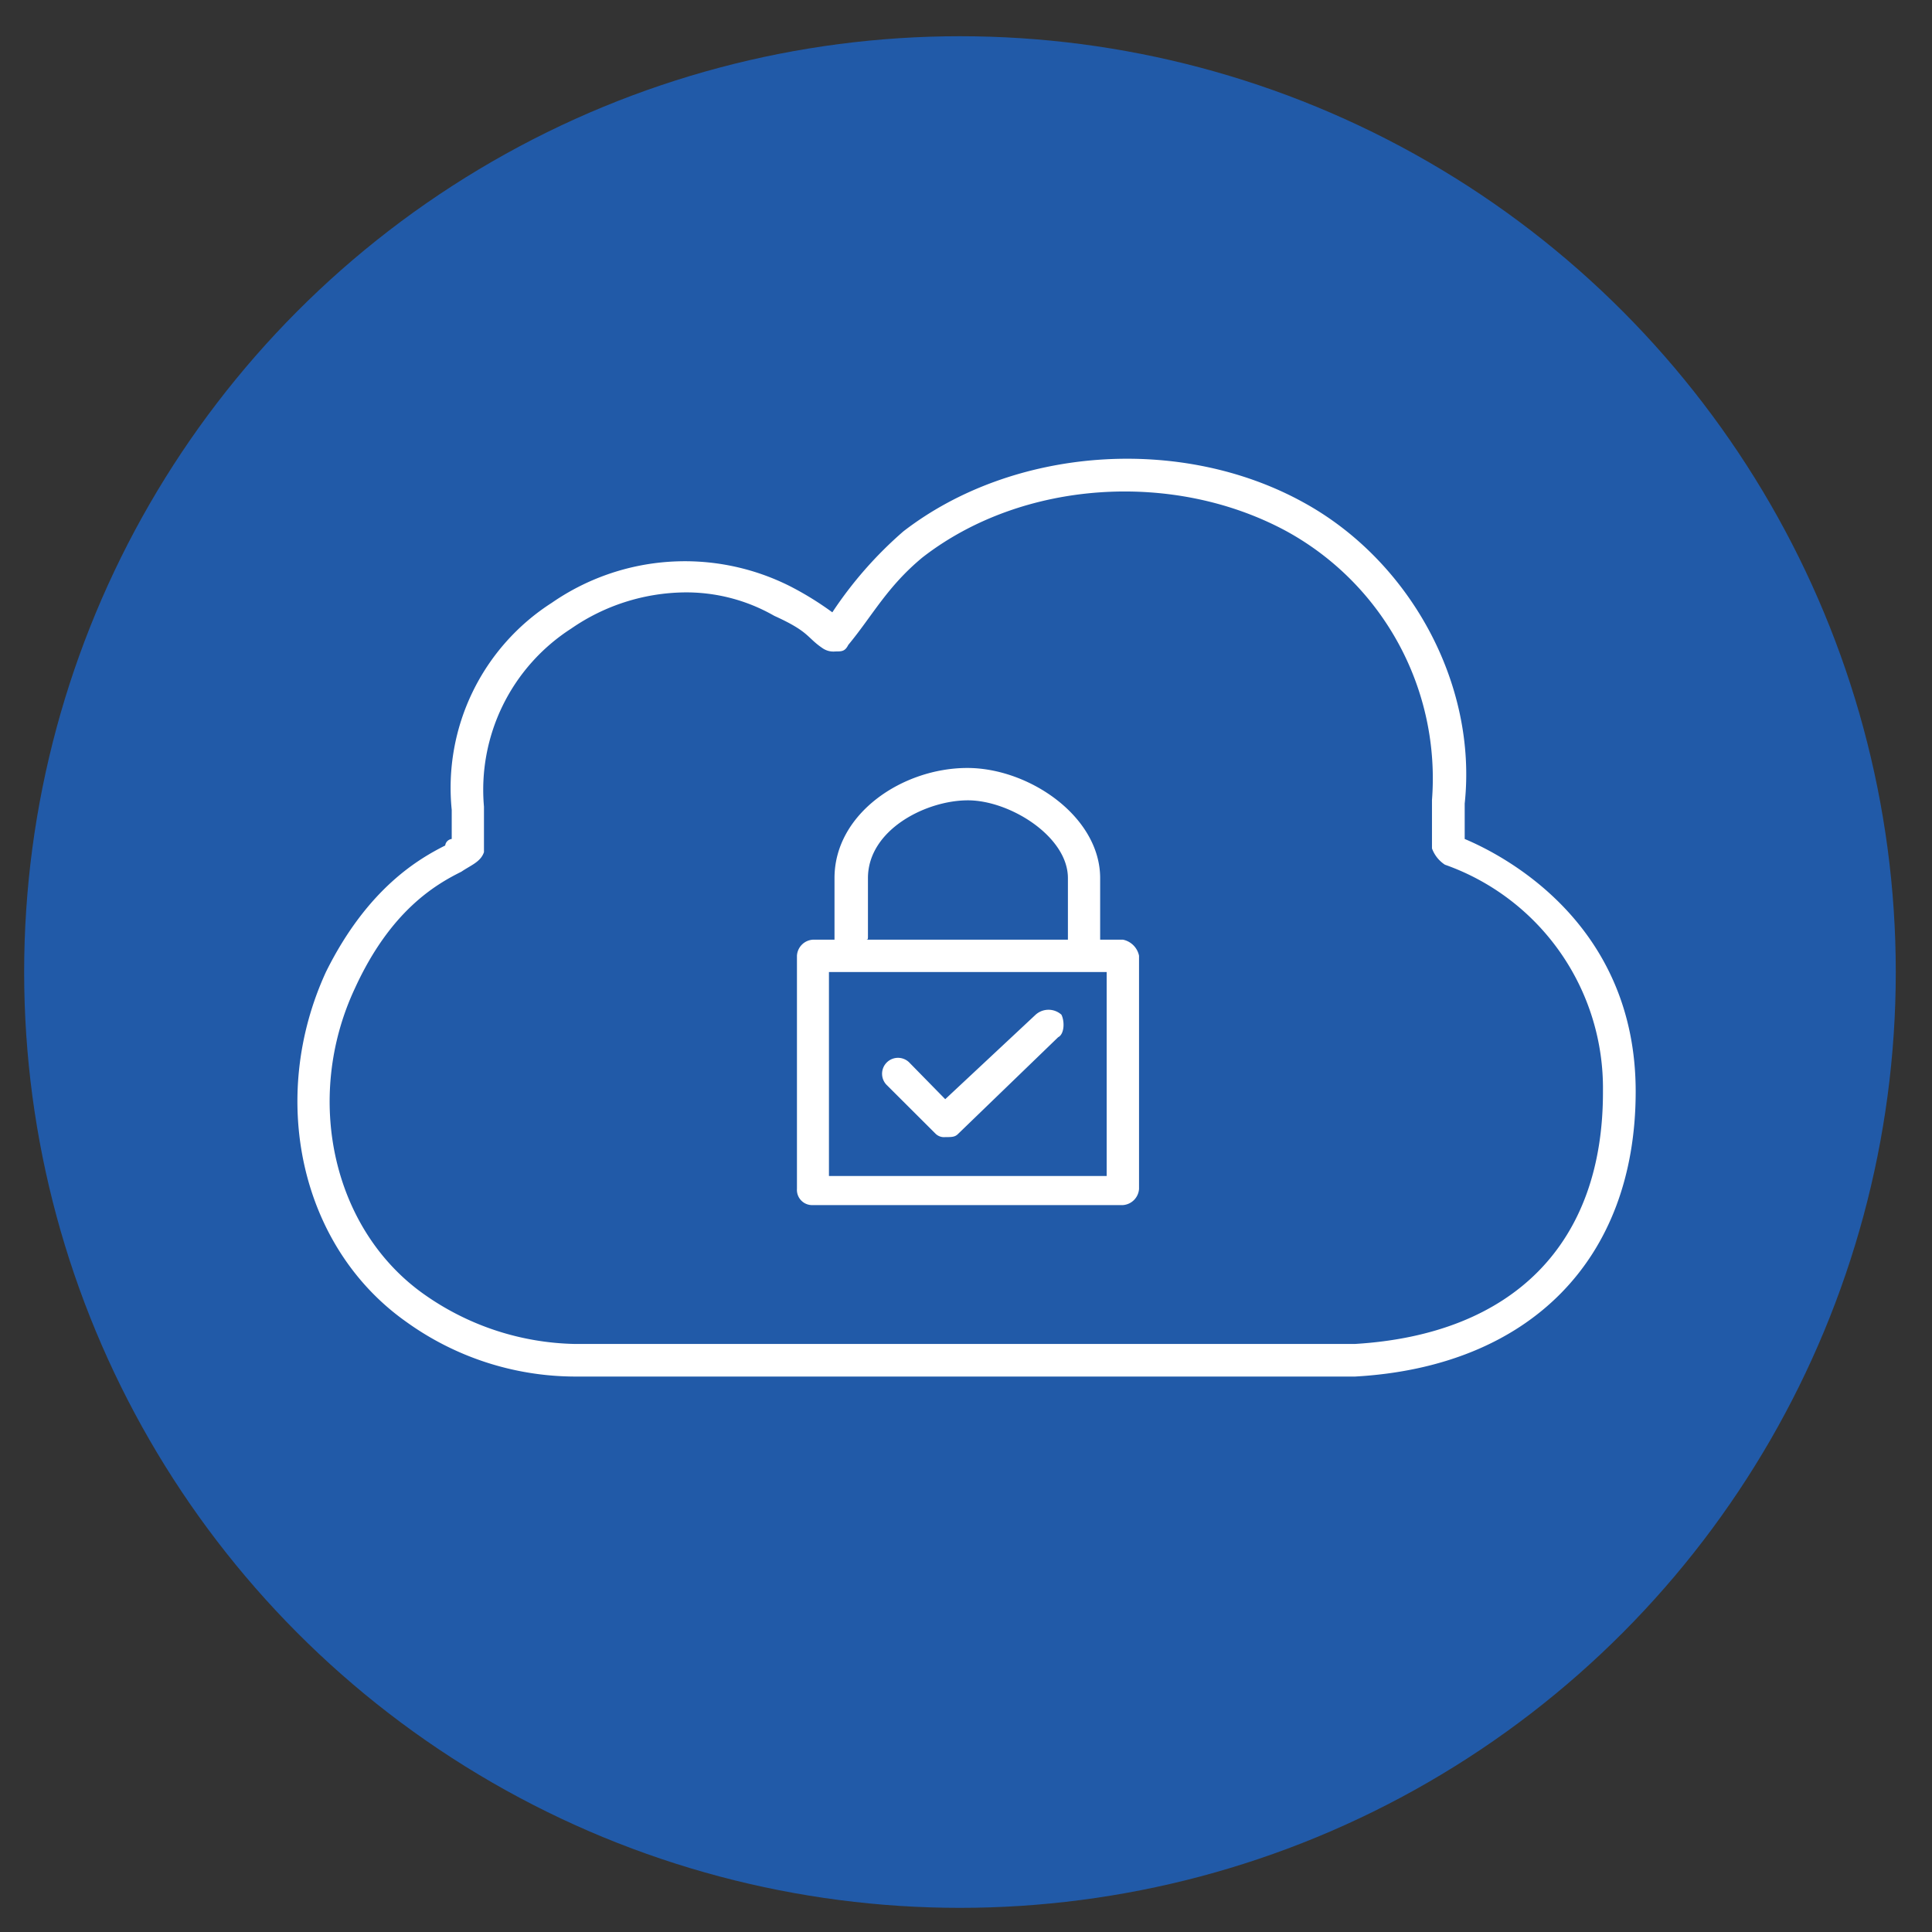 <svg xmlns="http://www.w3.org/2000/svg" viewBox="0 0 160 160"><rect x="0" y="0" width="160" height="160" fill="#333333" stroke="none"/><defs><style>.cls-1{fill:#215aa8;}.cls-2{fill:#fff;fill-rule:evenodd;}</style></defs><g id="_160x" data-name="160x"><circle class="cls-1" cx="79.5" cy="80.5" r="77.5"/><path id="data_backup" data-name="data backup" class="cls-2" d="M112.22,111.3H47.57a22.36,22.36,0,0,1-12.29-4c-7.75-5.35-10.16-16.36-5.88-25.47,2.94-6.42,6.68-8.58,8.81-9.64.79-.54,1.6-.81,1.87-1.62V66.8A15.87,15.87,0,0,1,47.3,52.06a16.83,16.83,0,0,1,9.35-3A14.65,14.65,0,0,1,64.12,51c2.94,1.33,2.67,1.78,4,2.68a1.58,1.58,0,0,0,1.07.27c.52,0,.79,0,1.06-.54,2-2.41,3.21-4.82,6.15-7.25,8.27-6.42,20.83-7.23,30.19-2.14a23.34,23.34,0,0,1,12,22.24v4a2.73,2.73,0,0,0,1.07,1.35,19.62,19.62,0,0,1,13.09,18.75C132.79,103,125.31,110.51,112.22,111.3Zm9.08-41.82V66.55c1.06-9.93-4.55-20.12-13.35-24.94C97.79,36,83.89,37,74.82,44a32.86,32.86,0,0,0-5.89,6.71,26,26,0,0,0-3.46-2.14A19.36,19.36,0,0,0,45.7,49.92a18.19,18.19,0,0,0-8.29,17.15v2.41a.62.62,0,0,0-.54.54C34.74,71.1,30.46,73.51,27,80.48c-4.81,10.45-2.15,22.79,6.66,29A24,24,0,0,0,47.57,114h64.65c14.42-.81,23.24-9.66,23.24-23.61S124.51,70.83,121.3,69.48ZM77.49,93.9a1,1,0,0,0,.79.27c.54,0,.81,0,1.07-.27l8.28-8c.54-.27.54-1.35.27-1.87a1.6,1.6,0,0,0-2.13,0l-7.49,7-2.94-3a1.32,1.32,0,1,0-1.86,1.87Zm14.16,3.49h-23V80.5h23ZM71.88,77.55V72.72c0-4,4.8-6.44,8.28-6.44s8.28,3,8.28,6.44v5.1H71.61C71.88,77.82,71.88,77.82,71.88,77.55ZM93,77.82H91.11v-5.1c0-5.09-5.88-9.12-11-9.12-5.34,0-11,3.76-11,9.12v5.1H67.33A1.41,1.41,0,0,0,66,79.15V98.46a1.26,1.26,0,0,0,1.33,1.34H93a1.44,1.44,0,0,0,1.33-1.34V79.15A1.71,1.71,0,0,0,93,77.82Z"/></g></svg>